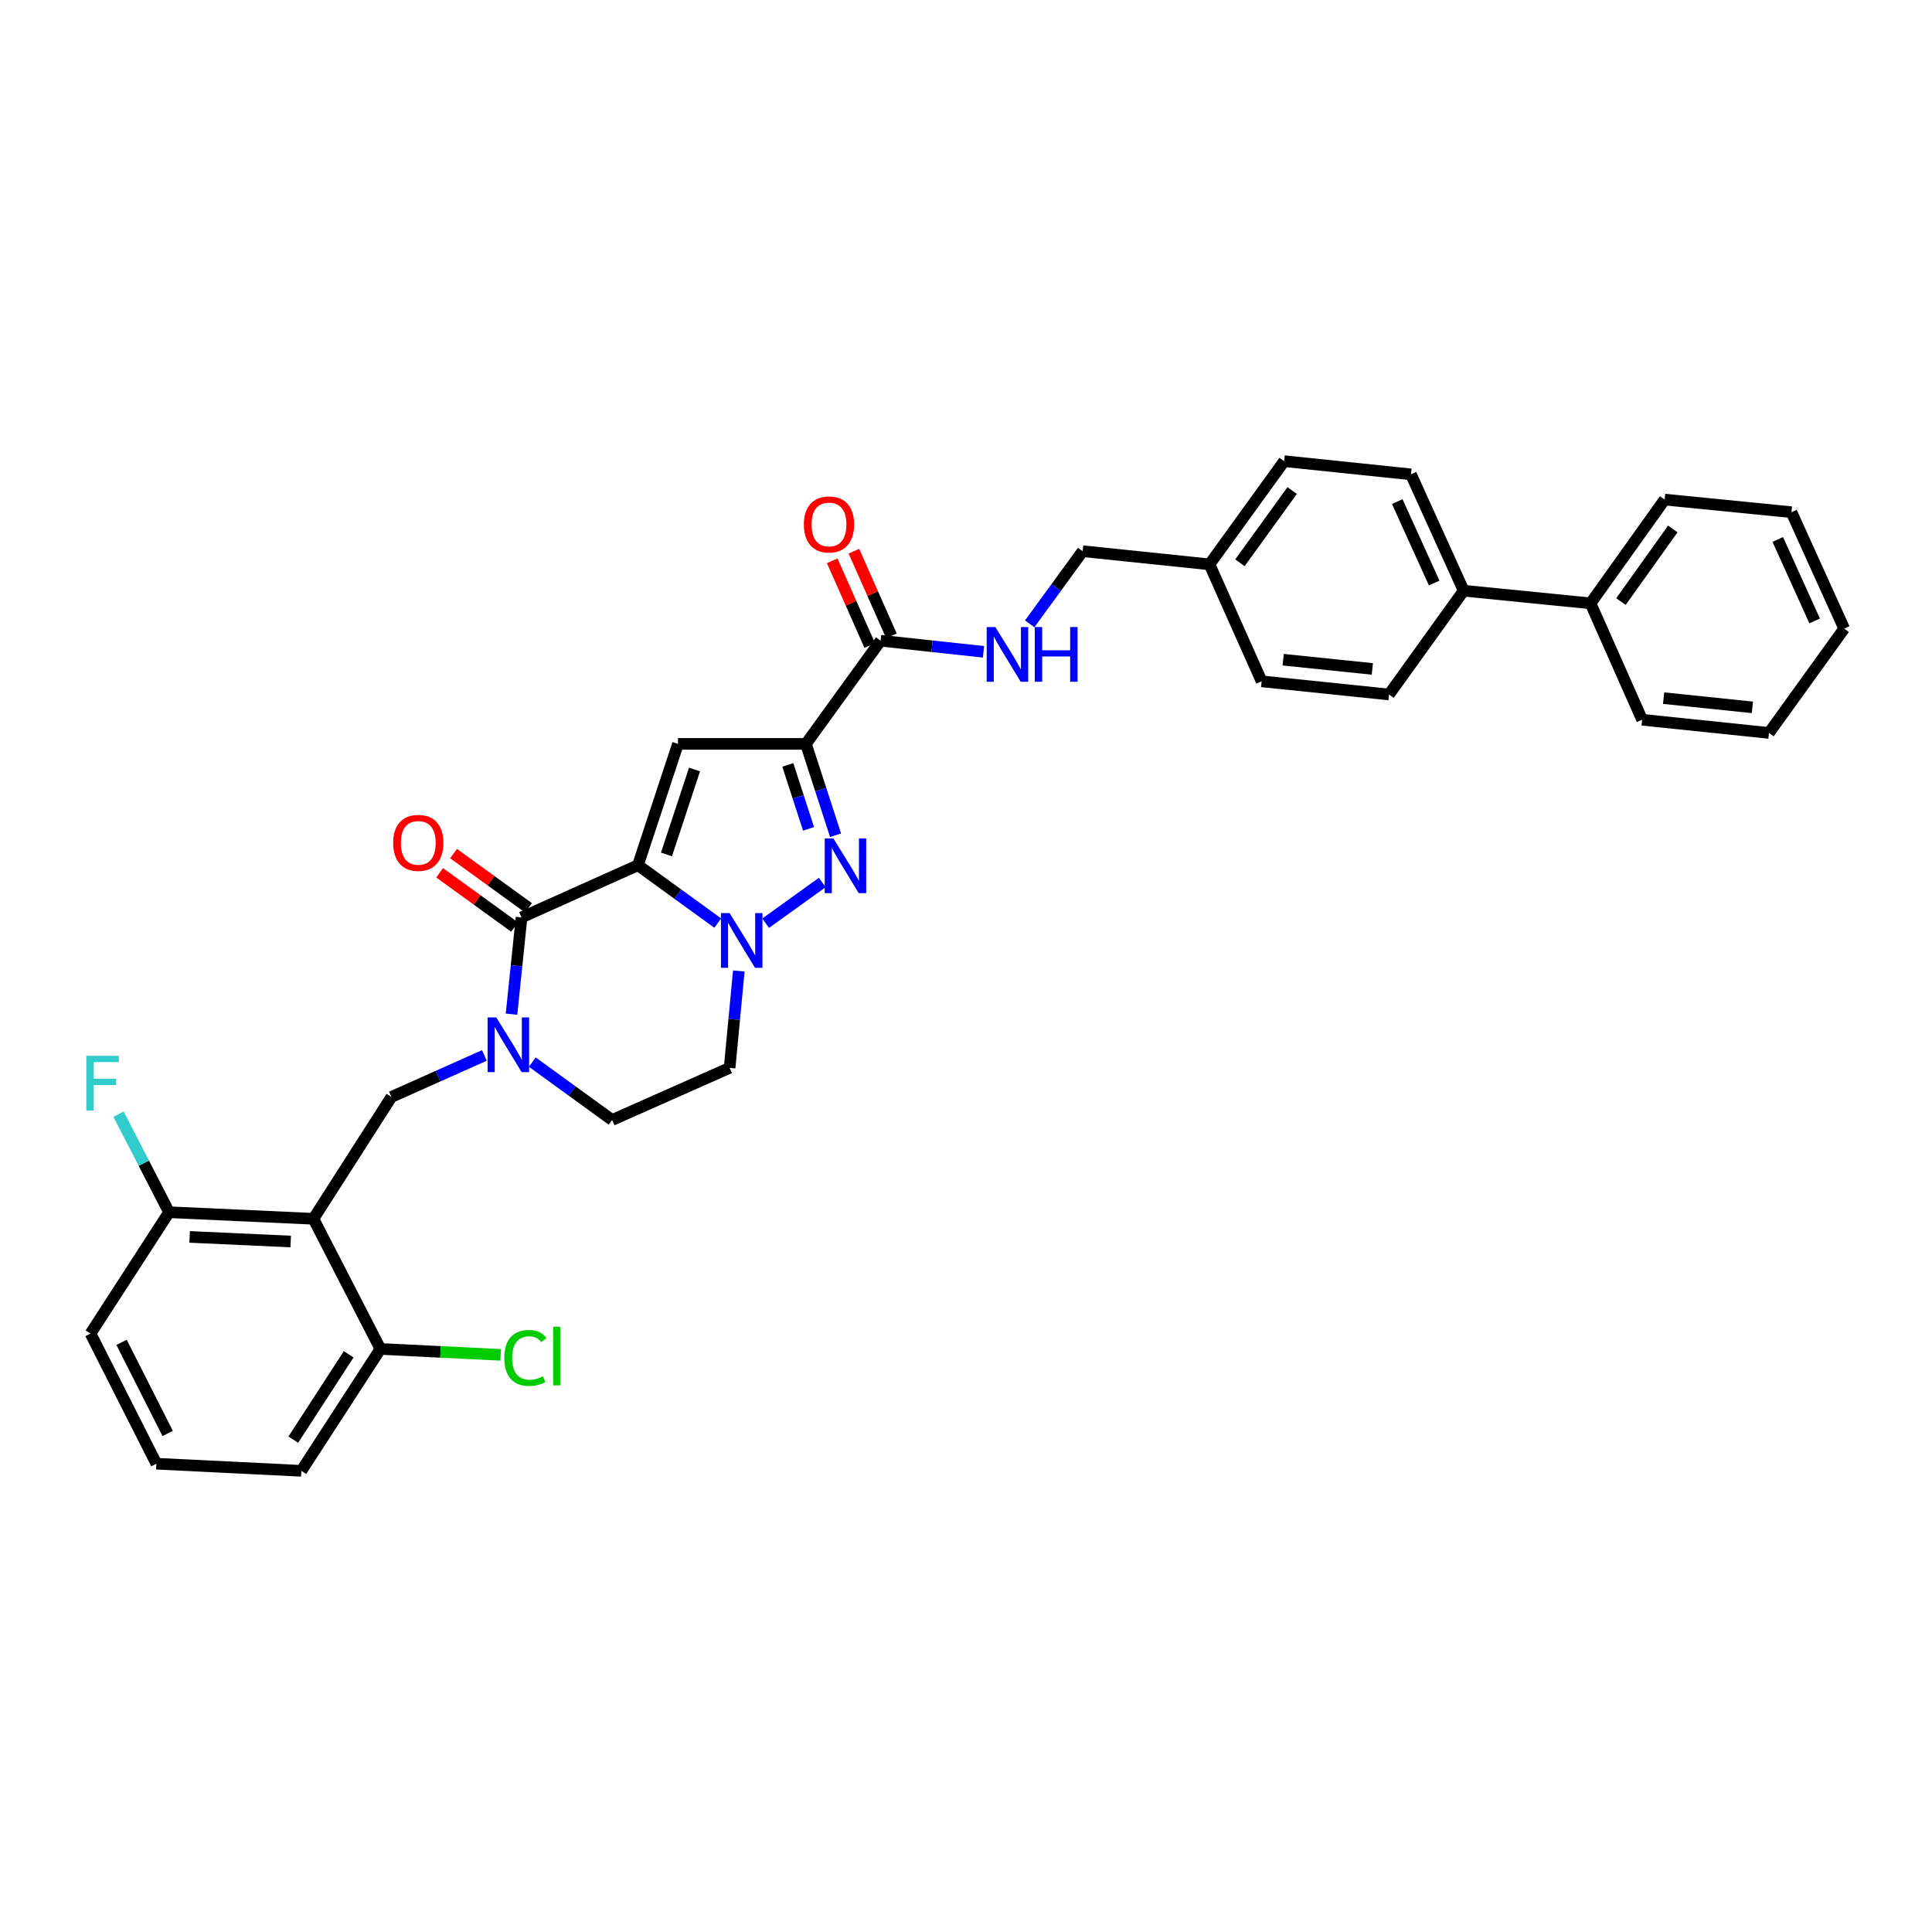 <?xml version='1.0' encoding='iso-8859-1'?>
<svg version='1.1' baseProfile='full'
              xmlns='http://www.w3.org/2000/svg'
                      xmlns:rdkit='http://www.rdkit.org/xml'
                      xmlns:xlink='http://www.w3.org/1999/xlink'
                  xml:space='preserve'
width='1000px' height='1000px' viewBox='0 0 1000 1000'>
<!-- END OF HEADER -->
<rect style='opacity:1.0;fill:#FFFFFF;stroke:none' width='1000' height='1000' x='0' y='0'> </rect>
<path class='bond-0' d='M 330.196,447.834 L 350.851,462.806' style='fill:none;fill-rule:evenodd;stroke:#000000;stroke-width:6px;stroke-linecap:butt;stroke-linejoin:miter;stroke-opacity:1' />
<path class='bond-0' d='M 350.851,462.806 L 371.505,477.778' style='fill:none;fill-rule:evenodd;stroke:#0000FF;stroke-width:6px;stroke-linecap:butt;stroke-linejoin:miter;stroke-opacity:1' />
<path class='bond-2' d='M 330.196,447.834 L 350.927,385.033' style='fill:none;fill-rule:evenodd;stroke:#000000;stroke-width:6px;stroke-linecap:butt;stroke-linejoin:miter;stroke-opacity:1' />
<path class='bond-2' d='M 344.966,442.263 L 359.478,398.302' style='fill:none;fill-rule:evenodd;stroke:#000000;stroke-width:6px;stroke-linecap:butt;stroke-linejoin:miter;stroke-opacity:1' />
<path class='bond-4' d='M 330.196,447.834 L 269.946,474.855' style='fill:none;fill-rule:evenodd;stroke:#000000;stroke-width:6px;stroke-linecap:butt;stroke-linejoin:miter;stroke-opacity:1' />
<path class='bond-3' d='M 396.298,477.851 L 425.599,456.774' style='fill:none;fill-rule:evenodd;stroke:#0000FF;stroke-width:6px;stroke-linecap:butt;stroke-linejoin:miter;stroke-opacity:1' />
<path class='bond-9' d='M 382.404,502.582 L 380.026,527.65' style='fill:none;fill-rule:evenodd;stroke:#0000FF;stroke-width:6px;stroke-linecap:butt;stroke-linejoin:miter;stroke-opacity:1' />
<path class='bond-9' d='M 380.026,527.65 L 377.648,552.719' style='fill:none;fill-rule:evenodd;stroke:#000000;stroke-width:6px;stroke-linecap:butt;stroke-linejoin:miter;stroke-opacity:1' />
<path class='bond-1' d='M 417.146,385.033 L 350.927,385.033' style='fill:none;fill-rule:evenodd;stroke:#000000;stroke-width:6px;stroke-linecap:butt;stroke-linejoin:miter;stroke-opacity:1' />
<path class='bond-8' d='M 417.146,385.033 L 455.799,331.625' style='fill:none;fill-rule:evenodd;stroke:#000000;stroke-width:6px;stroke-linecap:butt;stroke-linejoin:miter;stroke-opacity:1' />
<path class='bond-34' d='M 417.146,385.033 L 424.814,408.674' style='fill:none;fill-rule:evenodd;stroke:#000000;stroke-width:6px;stroke-linecap:butt;stroke-linejoin:miter;stroke-opacity:1' />
<path class='bond-34' d='M 424.814,408.674 L 432.481,432.316' style='fill:none;fill-rule:evenodd;stroke:#0000FF;stroke-width:6px;stroke-linecap:butt;stroke-linejoin:miter;stroke-opacity:1' />
<path class='bond-34' d='M 407.766,395.913 L 413.134,412.462' style='fill:none;fill-rule:evenodd;stroke:#000000;stroke-width:6px;stroke-linecap:butt;stroke-linejoin:miter;stroke-opacity:1' />
<path class='bond-34' d='M 413.134,412.462 L 418.501,429.011' style='fill:none;fill-rule:evenodd;stroke:#0000FF;stroke-width:6px;stroke-linecap:butt;stroke-linejoin:miter;stroke-opacity:1' />
<path class='bond-5' d='M 269.946,474.855 L 267.354,499.899' style='fill:none;fill-rule:evenodd;stroke:#000000;stroke-width:6px;stroke-linecap:butt;stroke-linejoin:miter;stroke-opacity:1' />
<path class='bond-5' d='M 267.354,499.899 L 264.761,524.944' style='fill:none;fill-rule:evenodd;stroke:#0000FF;stroke-width:6px;stroke-linecap:butt;stroke-linejoin:miter;stroke-opacity:1' />
<path class='bond-14' d='M 273.545,469.881 L 254.149,455.847' style='fill:none;fill-rule:evenodd;stroke:#000000;stroke-width:6px;stroke-linecap:butt;stroke-linejoin:miter;stroke-opacity:1' />
<path class='bond-14' d='M 254.149,455.847 L 234.752,441.814' style='fill:none;fill-rule:evenodd;stroke:#FF0000;stroke-width:6px;stroke-linecap:butt;stroke-linejoin:miter;stroke-opacity:1' />
<path class='bond-14' d='M 266.347,479.829 L 246.951,465.796' style='fill:none;fill-rule:evenodd;stroke:#000000;stroke-width:6px;stroke-linecap:butt;stroke-linejoin:miter;stroke-opacity:1' />
<path class='bond-14' d='M 246.951,465.796 L 227.554,451.762' style='fill:none;fill-rule:evenodd;stroke:#FF0000;stroke-width:6px;stroke-linecap:butt;stroke-linejoin:miter;stroke-opacity:1' />
<path class='bond-7' d='M 250.727,546.294 L 226.661,557.038' style='fill:none;fill-rule:evenodd;stroke:#0000FF;stroke-width:6px;stroke-linecap:butt;stroke-linejoin:miter;stroke-opacity:1' />
<path class='bond-7' d='M 226.661,557.038 L 202.595,567.781' style='fill:none;fill-rule:evenodd;stroke:#000000;stroke-width:6px;stroke-linecap:butt;stroke-linejoin:miter;stroke-opacity:1' />
<path class='bond-11' d='M 275.523,549.751 L 296.177,564.728' style='fill:none;fill-rule:evenodd;stroke:#0000FF;stroke-width:6px;stroke-linecap:butt;stroke-linejoin:miter;stroke-opacity:1' />
<path class='bond-11' d='M 296.177,564.728 L 316.832,579.706' style='fill:none;fill-rule:evenodd;stroke:#000000;stroke-width:6px;stroke-linecap:butt;stroke-linejoin:miter;stroke-opacity:1' />
<path class='bond-6' d='M 162.23,630.849 L 202.595,567.781' style='fill:none;fill-rule:evenodd;stroke:#000000;stroke-width:6px;stroke-linecap:butt;stroke-linejoin:miter;stroke-opacity:1' />
<path class='bond-12' d='M 162.23,630.849 L 87.504,627.444' style='fill:none;fill-rule:evenodd;stroke:#000000;stroke-width:6px;stroke-linecap:butt;stroke-linejoin:miter;stroke-opacity:1' />
<path class='bond-12' d='M 150.462,642.604 L 98.154,640.222' style='fill:none;fill-rule:evenodd;stroke:#000000;stroke-width:6px;stroke-linecap:butt;stroke-linejoin:miter;stroke-opacity:1' />
<path class='bond-13' d='M 162.23,630.849 L 196.905,698.214' style='fill:none;fill-rule:evenodd;stroke:#000000;stroke-width:6px;stroke-linecap:butt;stroke-linejoin:miter;stroke-opacity:1' />
<path class='bond-10' d='M 455.799,331.625 L 482.429,334.5' style='fill:none;fill-rule:evenodd;stroke:#000000;stroke-width:6px;stroke-linecap:butt;stroke-linejoin:miter;stroke-opacity:1' />
<path class='bond-10' d='M 482.429,334.5 L 509.06,337.375' style='fill:none;fill-rule:evenodd;stroke:#0000FF;stroke-width:6px;stroke-linecap:butt;stroke-linejoin:miter;stroke-opacity:1' />
<path class='bond-16' d='M 461.411,329.137 L 451.694,307.216' style='fill:none;fill-rule:evenodd;stroke:#000000;stroke-width:6px;stroke-linecap:butt;stroke-linejoin:miter;stroke-opacity:1' />
<path class='bond-16' d='M 451.694,307.216 L 441.977,285.295' style='fill:none;fill-rule:evenodd;stroke:#FF0000;stroke-width:6px;stroke-linecap:butt;stroke-linejoin:miter;stroke-opacity:1' />
<path class='bond-16' d='M 450.186,334.113 L 440.469,312.192' style='fill:none;fill-rule:evenodd;stroke:#000000;stroke-width:6px;stroke-linecap:butt;stroke-linejoin:miter;stroke-opacity:1' />
<path class='bond-16' d='M 440.469,312.192 L 430.751,290.271' style='fill:none;fill-rule:evenodd;stroke:#FF0000;stroke-width:6px;stroke-linecap:butt;stroke-linejoin:miter;stroke-opacity:1' />
<path class='bond-35' d='M 377.648,552.719 L 316.832,579.706' style='fill:none;fill-rule:evenodd;stroke:#000000;stroke-width:6px;stroke-linecap:butt;stroke-linejoin:miter;stroke-opacity:1' />
<path class='bond-20' d='M 532.975,322.9 L 546.679,304.096' style='fill:none;fill-rule:evenodd;stroke:#0000FF;stroke-width:6px;stroke-linecap:butt;stroke-linejoin:miter;stroke-opacity:1' />
<path class='bond-20' d='M 546.679,304.096 L 560.383,285.291' style='fill:none;fill-rule:evenodd;stroke:#000000;stroke-width:6px;stroke-linecap:butt;stroke-linejoin:miter;stroke-opacity:1' />
<path class='bond-22' d='M 87.504,627.444 L 74.437,602.071' style='fill:none;fill-rule:evenodd;stroke:#000000;stroke-width:6px;stroke-linecap:butt;stroke-linejoin:miter;stroke-opacity:1' />
<path class='bond-22' d='M 74.437,602.071 L 61.369,576.697' style='fill:none;fill-rule:evenodd;stroke:#33CCCC;stroke-width:6px;stroke-linecap:butt;stroke-linejoin:miter;stroke-opacity:1' />
<path class='bond-27' d='M 87.504,627.444 L 46.853,690.246' style='fill:none;fill-rule:evenodd;stroke:#000000;stroke-width:6px;stroke-linecap:butt;stroke-linejoin:miter;stroke-opacity:1' />
<path class='bond-21' d='M 196.905,698.214 L 228.019,699.738' style='fill:none;fill-rule:evenodd;stroke:#000000;stroke-width:6px;stroke-linecap:butt;stroke-linejoin:miter;stroke-opacity:1' />
<path class='bond-21' d='M 228.019,699.738 L 259.133,701.263' style='fill:none;fill-rule:evenodd;stroke:#00CC00;stroke-width:6px;stroke-linecap:butt;stroke-linejoin:miter;stroke-opacity:1' />
<path class='bond-28' d='M 196.905,698.214 L 155.975,761.301' style='fill:none;fill-rule:evenodd;stroke:#000000;stroke-width:6px;stroke-linecap:butt;stroke-linejoin:miter;stroke-opacity:1' />
<path class='bond-28' d='M 180.465,700.993 L 151.813,745.155' style='fill:none;fill-rule:evenodd;stroke:#000000;stroke-width:6px;stroke-linecap:butt;stroke-linejoin:miter;stroke-opacity:1' />
<path class='bond-15' d='M 757.601,305.743 L 730.314,245.52' style='fill:none;fill-rule:evenodd;stroke:#000000;stroke-width:6px;stroke-linecap:butt;stroke-linejoin:miter;stroke-opacity:1' />
<path class='bond-15' d='M 742.323,301.777 L 723.222,259.622' style='fill:none;fill-rule:evenodd;stroke:#000000;stroke-width:6px;stroke-linecap:butt;stroke-linejoin:miter;stroke-opacity:1' />
<path class='bond-17' d='M 757.601,305.743 L 823.254,312.292' style='fill:none;fill-rule:evenodd;stroke:#000000;stroke-width:6px;stroke-linecap:butt;stroke-linejoin:miter;stroke-opacity:1' />
<path class='bond-37' d='M 757.601,305.743 L 718.955,359.465' style='fill:none;fill-rule:evenodd;stroke:#000000;stroke-width:6px;stroke-linecap:butt;stroke-linejoin:miter;stroke-opacity:1' />
<path class='bond-29' d='M 823.254,312.292 L 861.619,258.584' style='fill:none;fill-rule:evenodd;stroke:#000000;stroke-width:6px;stroke-linecap:butt;stroke-linejoin:miter;stroke-opacity:1' />
<path class='bond-29' d='M 839,311.373 L 865.856,273.778' style='fill:none;fill-rule:evenodd;stroke:#000000;stroke-width:6px;stroke-linecap:butt;stroke-linejoin:miter;stroke-opacity:1' />
<path class='bond-30' d='M 823.254,312.292 L 849.961,372.542' style='fill:none;fill-rule:evenodd;stroke:#000000;stroke-width:6px;stroke-linecap:butt;stroke-linejoin:miter;stroke-opacity:1' />
<path class='bond-18' d='M 718.955,359.465 L 653.023,352.656' style='fill:none;fill-rule:evenodd;stroke:#000000;stroke-width:6px;stroke-linecap:butt;stroke-linejoin:miter;stroke-opacity:1' />
<path class='bond-18' d='M 710.327,346.229 L 664.174,341.463' style='fill:none;fill-rule:evenodd;stroke:#000000;stroke-width:6px;stroke-linecap:butt;stroke-linejoin:miter;stroke-opacity:1' />
<path class='bond-19' d='M 730.314,245.52 L 664.681,238.699' style='fill:none;fill-rule:evenodd;stroke:#000000;stroke-width:6px;stroke-linecap:butt;stroke-linejoin:miter;stroke-opacity:1' />
<path class='bond-23' d='M 560.383,285.291 L 626.029,292.113' style='fill:none;fill-rule:evenodd;stroke:#000000;stroke-width:6px;stroke-linecap:butt;stroke-linejoin:miter;stroke-opacity:1' />
<path class='bond-24' d='M 626.029,292.113 L 653.023,352.656' style='fill:none;fill-rule:evenodd;stroke:#000000;stroke-width:6px;stroke-linecap:butt;stroke-linejoin:miter;stroke-opacity:1' />
<path class='bond-25' d='M 626.029,292.113 L 664.681,238.699' style='fill:none;fill-rule:evenodd;stroke:#000000;stroke-width:6px;stroke-linecap:butt;stroke-linejoin:miter;stroke-opacity:1' />
<path class='bond-25' d='M 641.775,291.3 L 668.831,253.909' style='fill:none;fill-rule:evenodd;stroke:#000000;stroke-width:6px;stroke-linecap:butt;stroke-linejoin:miter;stroke-opacity:1' />
<path class='bond-26' d='M 80.949,757.611 L 46.853,690.246' style='fill:none;fill-rule:evenodd;stroke:#000000;stroke-width:6px;stroke-linecap:butt;stroke-linejoin:miter;stroke-opacity:1' />
<path class='bond-26' d='M 86.79,741.961 L 62.924,694.805' style='fill:none;fill-rule:evenodd;stroke:#000000;stroke-width:6px;stroke-linecap:butt;stroke-linejoin:miter;stroke-opacity:1' />
<path class='bond-36' d='M 80.949,757.611 L 155.975,761.301' style='fill:none;fill-rule:evenodd;stroke:#000000;stroke-width:6px;stroke-linecap:butt;stroke-linejoin:miter;stroke-opacity:1' />
<path class='bond-32' d='M 861.619,258.584 L 927.258,265.106' style='fill:none;fill-rule:evenodd;stroke:#000000;stroke-width:6px;stroke-linecap:butt;stroke-linejoin:miter;stroke-opacity:1' />
<path class='bond-31' d='M 849.961,372.542 L 915.614,379.364' style='fill:none;fill-rule:evenodd;stroke:#000000;stroke-width:6px;stroke-linecap:butt;stroke-linejoin:miter;stroke-opacity:1' />
<path class='bond-31' d='M 861.078,361.352 L 907.035,366.127' style='fill:none;fill-rule:evenodd;stroke:#000000;stroke-width:6px;stroke-linecap:butt;stroke-linejoin:miter;stroke-opacity:1' />
<path class='bond-33' d='M 915.614,379.364 L 954.545,325.369' style='fill:none;fill-rule:evenodd;stroke:#000000;stroke-width:6px;stroke-linecap:butt;stroke-linejoin:miter;stroke-opacity:1' />
<path class='bond-38' d='M 927.258,265.106 L 954.545,325.369' style='fill:none;fill-rule:evenodd;stroke:#000000;stroke-width:6px;stroke-linecap:butt;stroke-linejoin:miter;stroke-opacity:1' />
<path class='bond-38' d='M 920.165,279.21 L 939.266,321.395' style='fill:none;fill-rule:evenodd;stroke:#000000;stroke-width:6px;stroke-linecap:butt;stroke-linejoin:miter;stroke-opacity:1' />
<path  class='atom-1' d='M 377.644 472.606
L 386.924 487.606
Q 387.844 489.086, 389.324 491.766
Q 390.804 494.446, 390.884 494.606
L 390.884 472.606
L 394.644 472.606
L 394.644 500.926
L 390.764 500.926
L 380.804 484.526
Q 379.644 482.606, 378.404 480.406
Q 377.204 478.206, 376.844 477.526
L 376.844 500.926
L 373.164 500.926
L 373.164 472.606
L 377.644 472.606
' fill='#0000FF'/>
<path  class='atom-4' d='M 431.352 433.974
L 440.632 448.974
Q 441.552 450.454, 443.032 453.134
Q 444.512 455.814, 444.592 455.974
L 444.592 433.974
L 448.352 433.974
L 448.352 462.294
L 444.472 462.294
L 434.512 445.894
Q 433.352 443.974, 432.112 441.774
Q 430.912 439.574, 430.552 438.894
L 430.552 462.294
L 426.872 462.294
L 426.872 433.974
L 431.352 433.974
' fill='#0000FF'/>
<path  class='atom-6' d='M 256.864 526.6
L 266.144 541.6
Q 267.064 543.08, 268.544 545.76
Q 270.024 548.44, 270.104 548.6
L 270.104 526.6
L 273.864 526.6
L 273.864 554.92
L 269.984 554.92
L 260.024 538.52
Q 258.864 536.6, 257.624 534.4
Q 256.424 532.2, 256.064 531.52
L 256.064 554.92
L 252.384 554.92
L 252.384 526.6
L 256.864 526.6
' fill='#0000FF'/>
<path  class='atom-11' d='M 515.191 324.553
L 524.471 339.553
Q 525.391 341.033, 526.871 343.713
Q 528.351 346.393, 528.431 346.553
L 528.431 324.553
L 532.191 324.553
L 532.191 352.873
L 528.311 352.873
L 518.351 336.473
Q 517.191 334.553, 515.951 332.353
Q 514.751 330.153, 514.391 329.473
L 514.391 352.873
L 510.711 352.873
L 510.711 324.553
L 515.191 324.553
' fill='#0000FF'/>
<path  class='atom-11' d='M 535.591 324.553
L 539.431 324.553
L 539.431 336.593
L 553.911 336.593
L 553.911 324.553
L 557.751 324.553
L 557.751 352.873
L 553.911 352.873
L 553.911 339.793
L 539.431 339.793
L 539.431 352.873
L 535.591 352.873
L 535.591 324.553
' fill='#0000FF'/>
<path  class='atom-15' d='M 203.504 436.269
Q 203.504 429.469, 206.864 425.669
Q 210.224 421.869, 216.504 421.869
Q 222.784 421.869, 226.144 425.669
Q 229.504 429.469, 229.504 436.269
Q 229.504 443.149, 226.104 447.069
Q 222.704 450.949, 216.504 450.949
Q 210.264 450.949, 206.864 447.069
Q 203.504 443.189, 203.504 436.269
M 216.504 447.749
Q 220.824 447.749, 223.144 444.869
Q 225.504 441.949, 225.504 436.269
Q 225.504 430.709, 223.144 427.909
Q 220.824 425.069, 216.504 425.069
Q 212.184 425.069, 209.824 427.869
Q 207.504 430.669, 207.504 436.269
Q 207.504 441.989, 209.824 444.869
Q 212.184 447.749, 216.504 447.749
' fill='#FF0000'/>
<path  class='atom-17' d='M 416.091 271.455
Q 416.091 264.655, 419.451 260.855
Q 422.811 257.055, 429.091 257.055
Q 435.371 257.055, 438.731 260.855
Q 442.091 264.655, 442.091 271.455
Q 442.091 278.335, 438.691 282.255
Q 435.291 286.135, 429.091 286.135
Q 422.851 286.135, 419.451 282.255
Q 416.091 278.375, 416.091 271.455
M 429.091 282.935
Q 433.411 282.935, 435.731 280.055
Q 438.091 277.135, 438.091 271.455
Q 438.091 265.895, 435.731 263.095
Q 433.411 260.255, 429.091 260.255
Q 424.771 260.255, 422.411 263.055
Q 420.091 265.855, 420.091 271.455
Q 420.091 277.175, 422.411 280.055
Q 424.771 282.935, 429.091 282.935
' fill='#FF0000'/>
<path  class='atom-22' d='M 261.011 702.87
Q 261.011 695.83, 264.291 692.15
Q 267.611 688.43, 273.891 688.43
Q 279.731 688.43, 282.851 692.55
L 280.211 694.71
Q 277.931 691.71, 273.891 691.71
Q 269.611 691.71, 267.331 694.59
Q 265.091 697.43, 265.091 702.87
Q 265.091 708.47, 267.411 711.35
Q 269.771 714.23, 274.331 714.23
Q 277.451 714.23, 281.091 712.35
L 282.211 715.35
Q 280.731 716.31, 278.491 716.87
Q 276.251 717.43, 273.771 717.43
Q 267.611 717.43, 264.291 713.67
Q 261.011 709.91, 261.011 702.87
' fill='#00CC00'/>
<path  class='atom-22' d='M 286.291 686.71
L 289.971 686.71
L 289.971 717.07
L 286.291 717.07
L 286.291 686.71
' fill='#00CC00'/>
<path  class='atom-23' d='M 44.689 546.499
L 61.529 546.499
L 61.529 549.739
L 48.489 549.739
L 48.489 558.339
L 60.089 558.339
L 60.089 561.619
L 48.489 561.619
L 48.489 574.819
L 44.689 574.819
L 44.689 546.499
' fill='#33CCCC'/>
</svg>
